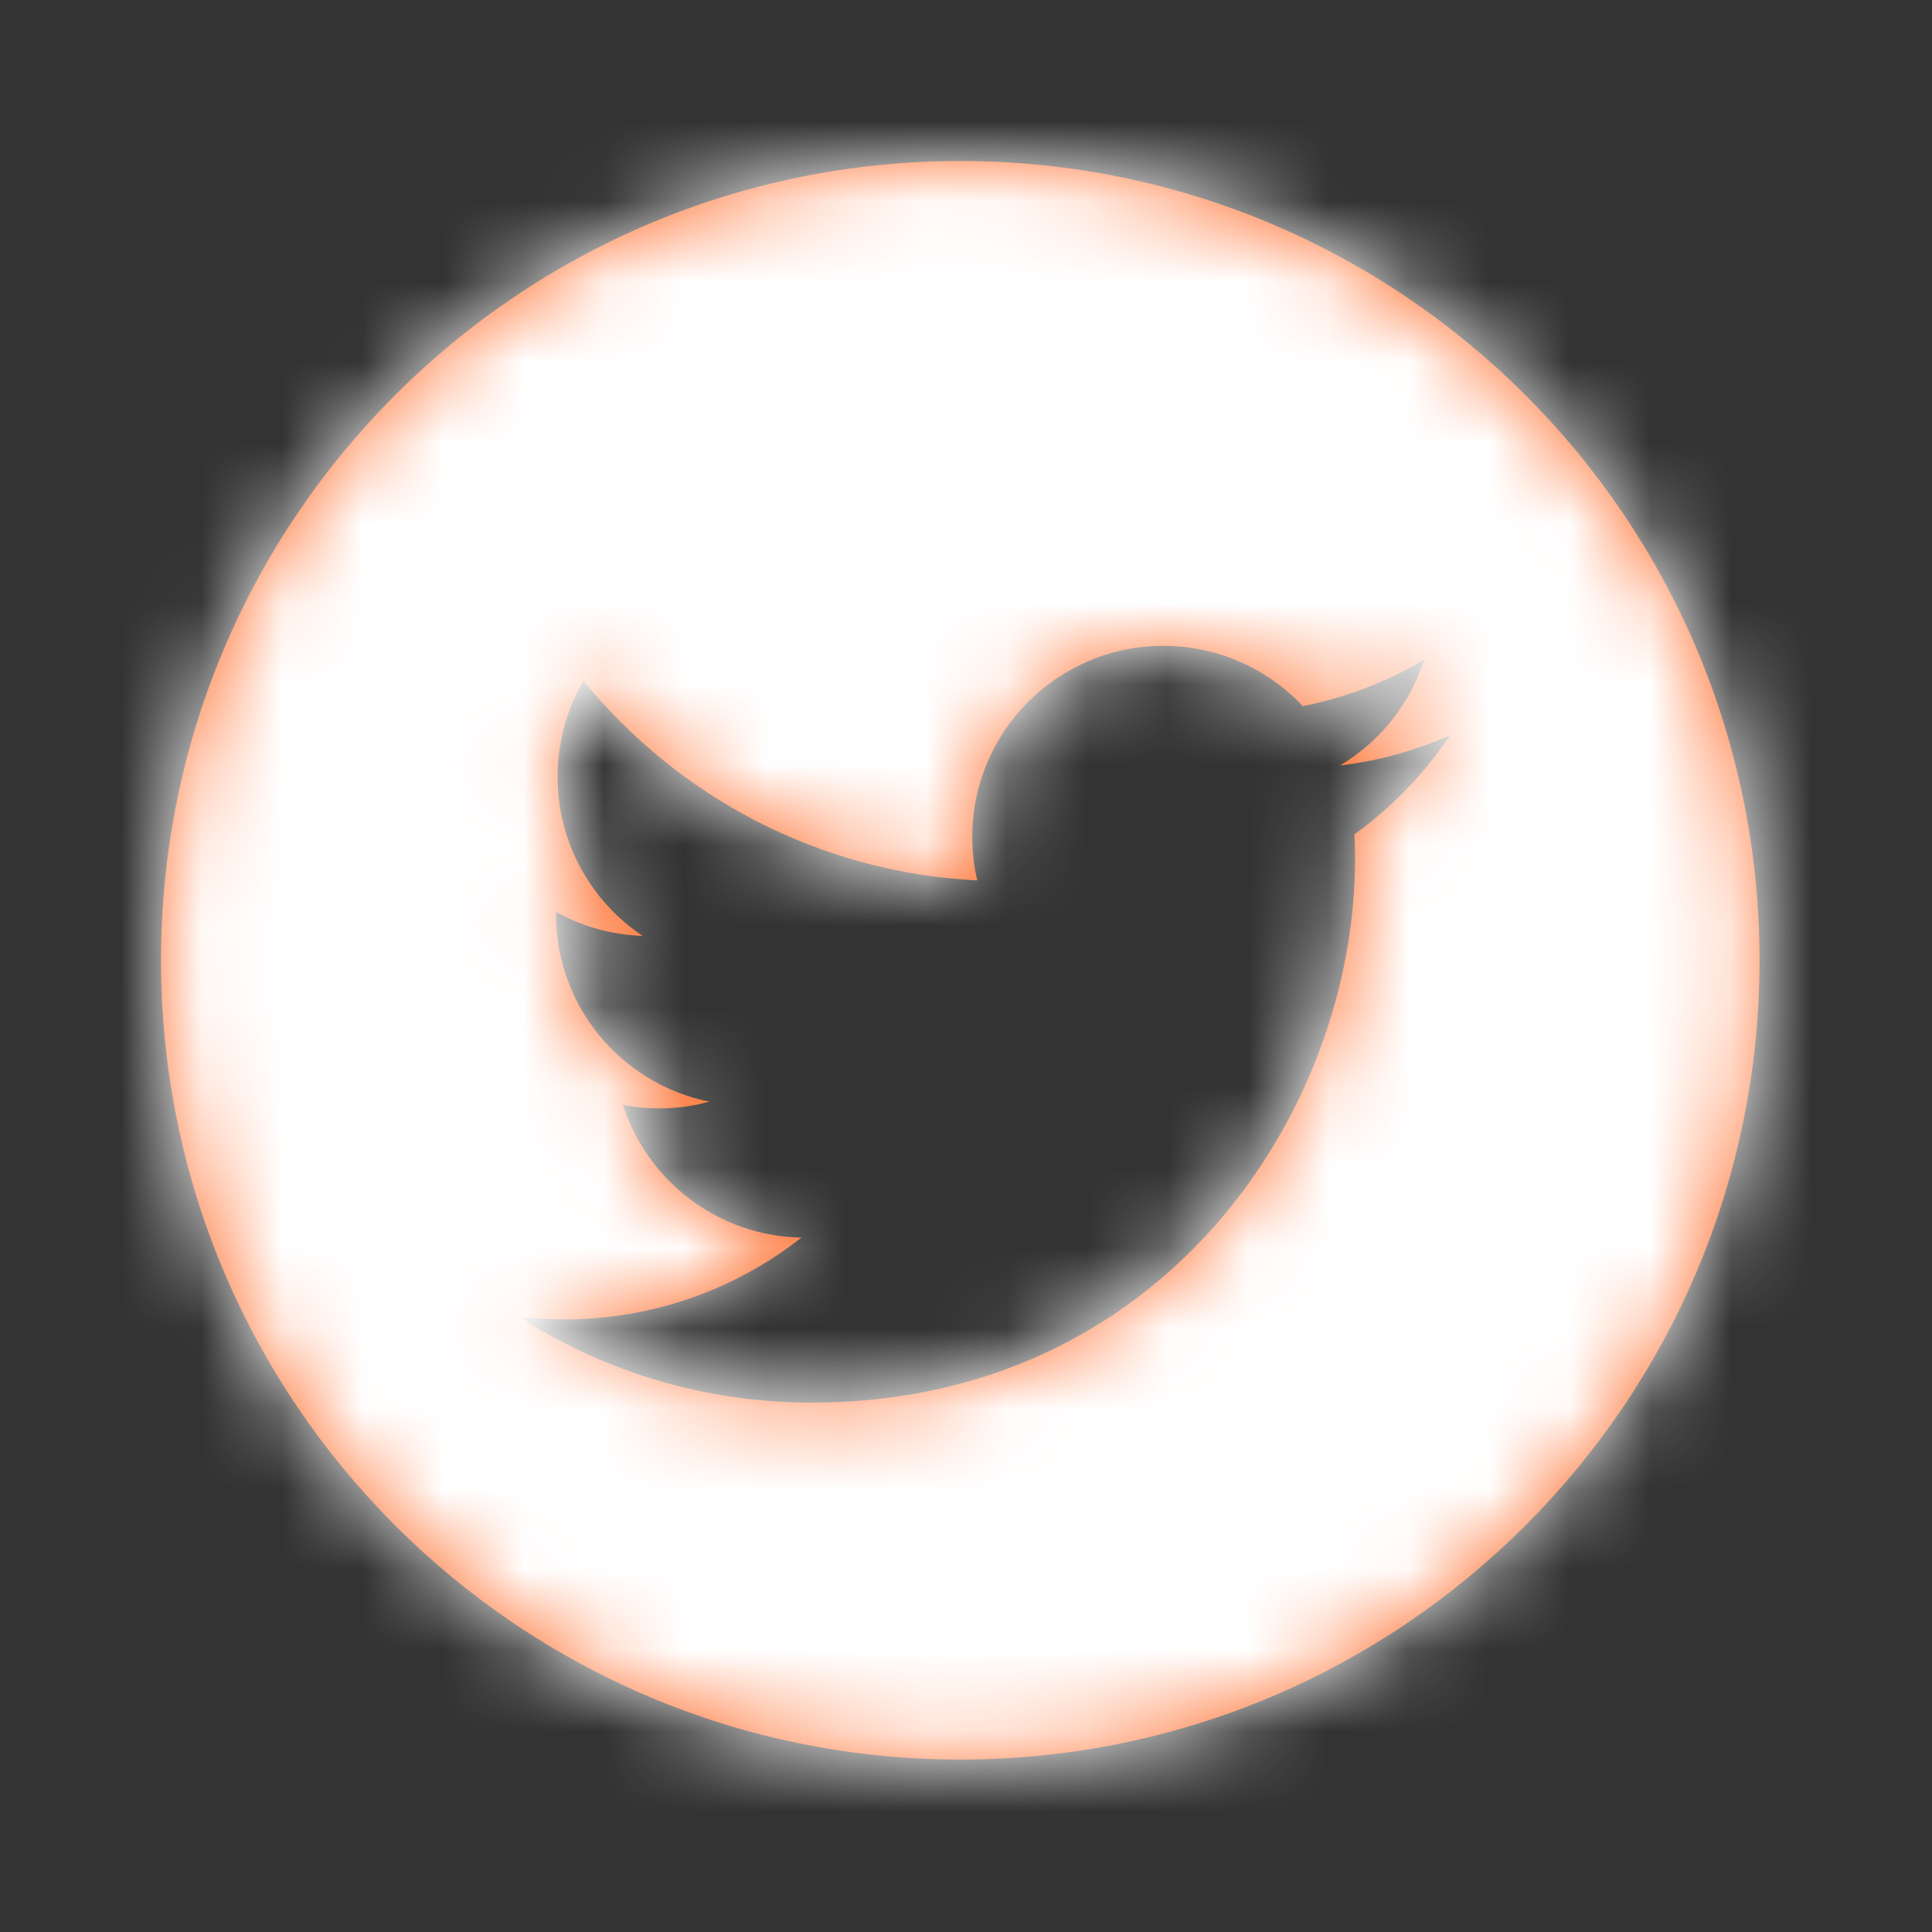 <svg width="24" height="24" viewBox="0 0 24 24" fill="none" xmlns="http://www.w3.org/2000/svg">
<rect x="0" y="0" width="24" height="24" fill="#333333" stroke="none"/>
<path fill-rule="evenodd" clip-rule="evenodd" d="M21.858 11.929C21.858 17.412 17.412 21.858 11.929 21.858C6.445 21.858 2 17.412 2 11.929C2 6.445 6.445 2 11.929 2C17.412 2 21.858 6.445 21.858 11.929ZM16.647 9.509C17.127 9.452 17.585 9.324 18.011 9.136C17.693 9.611 17.29 10.029 16.826 10.364C16.831 10.466 16.833 10.568 16.833 10.671C16.833 13.807 14.446 17.424 10.081 17.424C8.74 17.424 7.493 17.031 6.443 16.357C6.628 16.379 6.818 16.39 7.009 16.39C8.121 16.39 9.144 16.011 9.956 15.374C8.918 15.355 8.041 14.669 7.739 13.726C7.884 13.754 8.033 13.769 8.186 13.769C8.402 13.769 8.612 13.74 8.811 13.685C7.726 13.467 6.907 12.508 6.907 11.358C6.907 11.348 6.907 11.338 6.907 11.328C7.227 11.507 7.593 11.613 7.982 11.626C7.346 11.2 6.927 10.473 6.927 9.65C6.927 9.215 7.044 8.807 7.248 8.457C8.419 9.893 10.167 10.838 12.14 10.937C12.099 10.763 12.078 10.582 12.078 10.396C12.078 9.085 13.141 8.023 14.451 8.023C15.134 8.023 15.751 8.311 16.184 8.772C16.724 8.665 17.233 8.468 17.691 8.196C17.514 8.751 17.137 9.215 16.647 9.509Z" fill="#FE6F2E"/>
<mask id="mask0" mask-type="alpha" maskUnits="userSpaceOnUse" x="2" y="2" width="20" height="20">
<path fill-rule="evenodd" clip-rule="evenodd" d="M21.858 11.929C21.858 17.412 17.412 21.858 11.929 21.858C6.445 21.858 2 17.412 2 11.929C2 6.445 6.445 2 11.929 2C17.412 2 21.858 6.445 21.858 11.929ZM16.647 9.509C17.127 9.452 17.585 9.324 18.011 9.136C17.693 9.611 17.29 10.029 16.826 10.364C16.831 10.466 16.833 10.568 16.833 10.671C16.833 13.807 14.446 17.424 10.081 17.424C8.74 17.424 7.493 17.031 6.443 16.357C6.628 16.379 6.818 16.39 7.009 16.39C8.121 16.39 9.144 16.011 9.956 15.374C8.918 15.355 8.041 14.669 7.739 13.726C7.884 13.754 8.033 13.769 8.186 13.769C8.402 13.769 8.612 13.74 8.811 13.685C7.726 13.467 6.907 12.508 6.907 11.358C6.907 11.348 6.907 11.338 6.907 11.328C7.227 11.507 7.593 11.613 7.982 11.626C7.346 11.2 6.927 10.473 6.927 9.65C6.927 9.215 7.044 8.807 7.248 8.457C8.419 9.893 10.167 10.838 12.14 10.937C12.099 10.763 12.078 10.582 12.078 10.396C12.078 9.085 13.141 8.023 14.451 8.023C15.134 8.023 15.751 8.311 16.184 8.772C16.724 8.665 17.233 8.468 17.691 8.196C17.514 8.751 17.137 9.215 16.647 9.509Z" fill="white"/>
</mask>
<g mask="url(#mask0)">
<rect width="24" height="24" fill="white"/>
<rect width="24" height="24" fill="white"/>
</g>
</svg>
